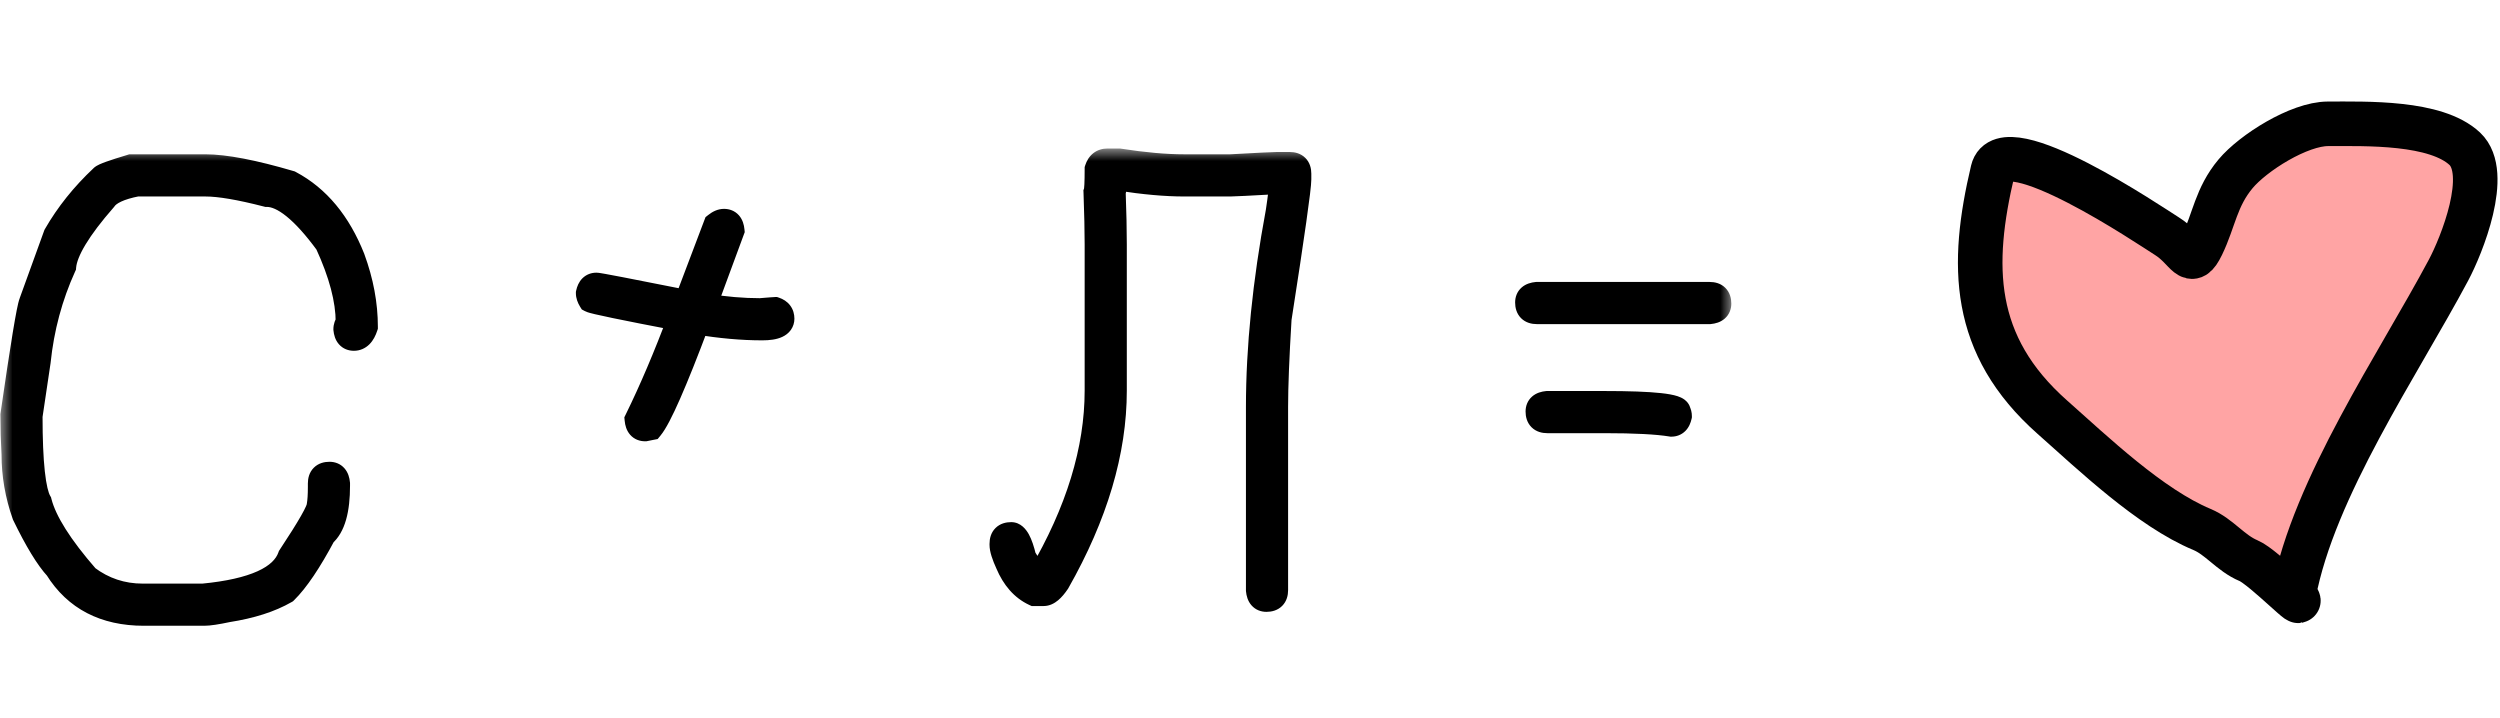 <?xml version="1.0" encoding="UTF-8"?> <svg xmlns="http://www.w3.org/2000/svg" width="101" height="29" viewBox="0 0 101 29" fill="none"><mask id="path-1-outside-1_5984_193" maskUnits="userSpaceOnUse" x="0" y="6" width="70" height="20" fill="black"><rect fill="white" y="6" width="70" height="20"></rect><path d="M5.297 6.734H8.297C9.086 6.734 10.227 6.953 11.719 7.391C12.836 7.984 13.68 9 14.25 10.438C14.594 11.375 14.766 12.297 14.766 13.203C14.664 13.516 14.508 13.672 14.297 13.672C14.102 13.672 13.992 13.547 13.969 13.297C13.969 13.211 14 13.117 14.062 13.016C14.062 12.109 13.781 11.047 13.219 9.828C12.258 8.516 11.445 7.859 10.781 7.859C9.695 7.578 8.867 7.438 8.297 7.438H5.531C4.844 7.57 4.406 7.773 4.219 8.047C3.18 9.234 2.633 10.141 2.578 10.766C2.031 11.969 1.688 13.25 1.547 14.609L1.219 16.812C1.219 18.695 1.344 19.852 1.594 20.281C1.797 21.078 2.438 22.094 3.516 23.328C4.18 23.828 4.93 24.078 5.766 24.078H8.203C10.242 23.883 11.414 23.352 11.719 22.484C12.5 21.305 12.891 20.617 12.891 20.422C12.922 20.242 12.938 19.992 12.938 19.672V19.531C12.938 19.281 13.062 19.156 13.312 19.156C13.508 19.156 13.617 19.281 13.641 19.531V19.625C13.641 20.617 13.453 21.273 13.078 21.594C12.5 22.68 11.984 23.445 11.531 23.891C10.922 24.242 10.141 24.492 9.188 24.641C8.75 24.734 8.438 24.781 8.25 24.781H5.812C4.227 24.781 3.055 24.172 2.297 22.953C1.922 22.547 1.484 21.828 0.984 20.797C0.703 20 0.562 19.188 0.562 18.359C0.531 17.828 0.516 17.297 0.516 16.766C0.922 13.961 1.172 12.445 1.266 12.219L2.25 9.5C2.734 8.656 3.359 7.875 4.125 7.156C4.18 7.094 4.57 6.953 5.297 6.734ZM29.25 8.938C29.445 8.938 29.555 9.062 29.578 9.312L28.453 12.359H28.5C29.281 12.484 30.016 12.547 30.703 12.547C31.094 12.516 31.297 12.5 31.312 12.5C31.5 12.562 31.594 12.688 31.594 12.875C31.594 13.125 31.328 13.25 30.797 13.25C29.984 13.25 29.109 13.172 28.172 13.016C27.258 15.453 26.633 16.875 26.297 17.281L26.062 17.328C25.867 17.328 25.758 17.203 25.734 16.953C26.32 15.758 26.898 14.398 27.469 12.875C25.18 12.438 23.977 12.188 23.859 12.125C23.797 12.023 23.766 11.93 23.766 11.844C23.812 11.625 23.922 11.516 24.094 11.516C24.18 11.516 25.398 11.75 27.75 12.219V12.172L28.922 9.078C29.039 8.984 29.148 8.938 29.25 8.938ZM44.742 6.5H45.211C46.219 6.656 47.094 6.734 47.836 6.734H49.711C50.828 6.672 51.453 6.641 51.586 6.641H52.102C52.352 6.641 52.477 6.766 52.477 7.016V7.25C52.477 7.594 52.211 9.469 51.68 12.875C51.586 14.43 51.539 15.617 51.539 16.438V23.844C51.539 24.094 51.414 24.219 51.164 24.219C50.969 24.219 50.859 24.094 50.836 23.844V16.438C50.836 14.055 51.102 11.43 51.633 8.562C51.727 7.945 51.773 7.539 51.773 7.344H51.586C50.469 7.406 49.844 7.438 49.711 7.438H47.836C47.094 7.438 46.219 7.359 45.211 7.203H45.023C45.023 7.547 45.008 7.719 44.977 7.719C45.008 8.586 45.023 9.305 45.023 9.875V15.781C45.023 18.242 44.258 20.82 42.727 23.516C42.516 23.828 42.328 23.984 42.164 23.984H41.789C41.32 23.766 40.961 23.359 40.711 22.766C40.555 22.422 40.477 22.172 40.477 22.016V21.969C40.477 21.719 40.602 21.594 40.852 21.594C41.047 21.594 41.219 21.906 41.367 22.531C41.633 22.977 41.852 23.227 42.023 23.281C43.555 20.672 44.32 18.172 44.32 15.781V9.875C44.32 9.336 44.305 8.633 44.273 7.766C44.305 7.68 44.32 7.367 44.32 6.828C44.391 6.609 44.531 6.5 44.742 6.5ZM62.086 11.891H69.07C69.32 11.891 69.445 12.016 69.445 12.266C69.445 12.461 69.32 12.57 69.07 12.594H62.086C61.836 12.594 61.711 12.469 61.711 12.219C61.711 12.023 61.836 11.914 62.086 11.891ZM62.508 16.297H64.805C66.805 16.297 67.805 16.406 67.805 16.625C67.836 16.68 67.852 16.742 67.852 16.812C67.805 17.031 67.695 17.141 67.523 17.141C66.953 17.047 66.047 17 64.805 17H62.508C62.258 17 62.133 16.875 62.133 16.625C62.133 16.43 62.258 16.32 62.508 16.297Z"></path></mask><path d="M5.297 6.734H8.297C9.086 6.734 10.227 6.953 11.719 7.391C12.836 7.984 13.68 9 14.25 10.438C14.594 11.375 14.766 12.297 14.766 13.203C14.664 13.516 14.508 13.672 14.297 13.672C14.102 13.672 13.992 13.547 13.969 13.297C13.969 13.211 14 13.117 14.062 13.016C14.062 12.109 13.781 11.047 13.219 9.828C12.258 8.516 11.445 7.859 10.781 7.859C9.695 7.578 8.867 7.438 8.297 7.438H5.531C4.844 7.57 4.406 7.773 4.219 8.047C3.18 9.234 2.633 10.141 2.578 10.766C2.031 11.969 1.688 13.25 1.547 14.609L1.219 16.812C1.219 18.695 1.344 19.852 1.594 20.281C1.797 21.078 2.438 22.094 3.516 23.328C4.18 23.828 4.93 24.078 5.766 24.078H8.203C10.242 23.883 11.414 23.352 11.719 22.484C12.5 21.305 12.891 20.617 12.891 20.422C12.922 20.242 12.938 19.992 12.938 19.672V19.531C12.938 19.281 13.062 19.156 13.312 19.156C13.508 19.156 13.617 19.281 13.641 19.531V19.625C13.641 20.617 13.453 21.273 13.078 21.594C12.5 22.68 11.984 23.445 11.531 23.891C10.922 24.242 10.141 24.492 9.188 24.641C8.75 24.734 8.438 24.781 8.25 24.781H5.812C4.227 24.781 3.055 24.172 2.297 22.953C1.922 22.547 1.484 21.828 0.984 20.797C0.703 20 0.562 19.188 0.562 18.359C0.531 17.828 0.516 17.297 0.516 16.766C0.922 13.961 1.172 12.445 1.266 12.219L2.25 9.5C2.734 8.656 3.359 7.875 4.125 7.156C4.18 7.094 4.57 6.953 5.297 6.734ZM29.25 8.938C29.445 8.938 29.555 9.062 29.578 9.312L28.453 12.359H28.5C29.281 12.484 30.016 12.547 30.703 12.547C31.094 12.516 31.297 12.5 31.312 12.5C31.5 12.562 31.594 12.688 31.594 12.875C31.594 13.125 31.328 13.25 30.797 13.25C29.984 13.25 29.109 13.172 28.172 13.016C27.258 15.453 26.633 16.875 26.297 17.281L26.062 17.328C25.867 17.328 25.758 17.203 25.734 16.953C26.32 15.758 26.898 14.398 27.469 12.875C25.18 12.438 23.977 12.188 23.859 12.125C23.797 12.023 23.766 11.93 23.766 11.844C23.812 11.625 23.922 11.516 24.094 11.516C24.18 11.516 25.398 11.75 27.75 12.219V12.172L28.922 9.078C29.039 8.984 29.148 8.938 29.25 8.938ZM44.742 6.5H45.211C46.219 6.656 47.094 6.734 47.836 6.734H49.711C50.828 6.672 51.453 6.641 51.586 6.641H52.102C52.352 6.641 52.477 6.766 52.477 7.016V7.25C52.477 7.594 52.211 9.469 51.68 12.875C51.586 14.43 51.539 15.617 51.539 16.438V23.844C51.539 24.094 51.414 24.219 51.164 24.219C50.969 24.219 50.859 24.094 50.836 23.844V16.438C50.836 14.055 51.102 11.43 51.633 8.562C51.727 7.945 51.773 7.539 51.773 7.344H51.586C50.469 7.406 49.844 7.438 49.711 7.438H47.836C47.094 7.438 46.219 7.359 45.211 7.203H45.023C45.023 7.547 45.008 7.719 44.977 7.719C45.008 8.586 45.023 9.305 45.023 9.875V15.781C45.023 18.242 44.258 20.82 42.727 23.516C42.516 23.828 42.328 23.984 42.164 23.984H41.789C41.32 23.766 40.961 23.359 40.711 22.766C40.555 22.422 40.477 22.172 40.477 22.016V21.969C40.477 21.719 40.602 21.594 40.852 21.594C41.047 21.594 41.219 21.906 41.367 22.531C41.633 22.977 41.852 23.227 42.023 23.281C43.555 20.672 44.32 18.172 44.32 15.781V9.875C44.32 9.336 44.305 8.633 44.273 7.766C44.305 7.68 44.32 7.367 44.32 6.828C44.391 6.609 44.531 6.5 44.742 6.5ZM62.086 11.891H69.07C69.32 11.891 69.445 12.016 69.445 12.266C69.445 12.461 69.32 12.57 69.07 12.594H62.086C61.836 12.594 61.711 12.469 61.711 12.219C61.711 12.023 61.836 11.914 62.086 11.891ZM62.508 16.297H64.805C66.805 16.297 67.805 16.406 67.805 16.625C67.836 16.68 67.852 16.742 67.852 16.812C67.805 17.031 67.695 17.141 67.523 17.141C66.953 17.047 66.047 17 64.805 17H62.508C62.258 17 62.133 16.875 62.133 16.625C62.133 16.43 62.258 16.32 62.508 16.297Z" fill="black"></path><path d="M5.297 6.734V6.234H5.223L5.153 6.256L5.297 6.734ZM11.719 7.391L11.953 6.949L11.908 6.925L11.859 6.911L11.719 7.391ZM14.25 10.438L14.72 10.265L14.715 10.253L14.25 10.438ZM14.766 13.203L15.241 13.358L15.266 13.282V13.203H14.766ZM13.969 13.297H13.469V13.32L13.471 13.344L13.969 13.297ZM14.062 13.016L14.488 13.278L14.562 13.157V13.016H14.062ZM13.219 9.828L13.673 9.619L13.652 9.573L13.622 9.533L13.219 9.828ZM10.781 7.859L10.656 8.343L10.718 8.359H10.781V7.859ZM5.531 7.438V6.938H5.483L5.436 6.947L5.531 7.438ZM4.219 8.047L4.595 8.376L4.614 8.354L4.631 8.33L4.219 8.047ZM2.578 10.766L3.033 10.973L3.069 10.895L3.076 10.809L2.578 10.766ZM1.547 14.609L2.041 14.683L2.043 14.672L2.044 14.661L1.547 14.609ZM1.219 16.812L0.724 16.739L0.719 16.776V16.812H1.219ZM1.594 20.281L2.078 20.158L2.061 20.09L2.026 20.03L1.594 20.281ZM3.516 23.328L3.139 23.657L3.173 23.696L3.215 23.728L3.516 23.328ZM8.203 24.078V24.578H8.227L8.251 24.576L8.203 24.078ZM11.719 22.484L11.302 22.208L11.268 22.26L11.247 22.319L11.719 22.484ZM12.891 20.422L12.398 20.336L12.391 20.379V20.422H12.891ZM13.641 19.531H14.141V19.508L14.138 19.485L13.641 19.531ZM13.078 21.594L12.753 21.214L12.681 21.275L12.637 21.359L13.078 21.594ZM11.531 23.891L11.781 24.324L11.836 24.292L11.882 24.247L11.531 23.891ZM9.188 24.641L9.111 24.147L9.097 24.149L9.083 24.152L9.188 24.641ZM2.297 22.953L2.721 22.689L2.696 22.649L2.664 22.614L2.297 22.953ZM0.984 20.797L0.513 20.963L0.522 20.99L0.534 21.015L0.984 20.797ZM0.562 18.359H1.062V18.345L1.062 18.33L0.562 18.359ZM0.516 16.766L0.021 16.694L0.016 16.73V16.766H0.516ZM1.266 12.219L1.728 12.41L1.732 12.399L1.736 12.389L1.266 12.219ZM2.25 9.5L1.816 9.251L1.795 9.289L1.78 9.33L2.25 9.5ZM4.125 7.156L4.467 7.521L4.485 7.504L4.501 7.486L4.125 7.156ZM5.297 6.734V7.234H8.297V6.734V6.234H5.297V6.734ZM8.297 6.734V7.234C9.012 7.234 10.096 7.436 11.578 7.87L11.719 7.391L11.859 6.911C10.357 6.47 9.16 6.234 8.297 6.234V6.734ZM11.719 7.391L11.484 7.832C12.475 8.359 13.249 9.269 13.785 10.622L14.25 10.438L14.715 10.253C14.111 8.731 13.197 7.61 11.953 6.949L11.719 7.391ZM14.25 10.438L13.781 10.61C14.106 11.498 14.266 12.361 14.266 13.203H14.766H15.266C15.266 12.232 15.081 11.252 14.719 10.265L14.25 10.438ZM14.766 13.203L14.29 13.049C14.272 13.103 14.255 13.142 14.241 13.167C14.227 13.193 14.218 13.202 14.219 13.201C14.22 13.2 14.23 13.191 14.249 13.182C14.269 13.174 14.286 13.172 14.297 13.172V13.672V14.172C14.542 14.172 14.759 14.075 14.926 13.908C15.08 13.754 15.177 13.555 15.241 13.358L14.766 13.203ZM14.297 13.672V13.172C14.301 13.172 14.324 13.173 14.356 13.186C14.39 13.2 14.421 13.222 14.445 13.249C14.486 13.297 14.473 13.321 14.467 13.25L13.969 13.297L13.471 13.344C13.488 13.523 13.541 13.735 13.692 13.907C13.859 14.098 14.083 14.172 14.297 14.172V13.672ZM13.969 13.297H14.469C14.469 13.315 14.465 13.324 14.466 13.32C14.468 13.316 14.473 13.302 14.488 13.278L14.062 13.016L13.637 12.754C13.544 12.905 13.469 13.089 13.469 13.297H13.969ZM14.062 13.016H14.562C14.562 12.011 14.252 10.874 13.673 9.619L13.219 9.828L12.765 10.038C13.31 11.22 13.562 12.208 13.562 13.016H14.062ZM13.219 9.828L13.622 9.533C13.129 8.859 12.656 8.329 12.203 7.963C11.756 7.601 11.277 7.359 10.781 7.359V7.859V8.359C10.95 8.359 11.209 8.446 11.575 8.741C11.934 9.031 12.348 9.485 12.815 10.123L13.219 9.828ZM10.781 7.859L10.907 7.375C9.811 7.092 8.933 6.938 8.297 6.938V7.438V7.938C8.802 7.938 9.58 8.065 10.656 8.343L10.781 7.859ZM8.297 7.438V6.938H5.531V7.438V7.938H8.297V7.438ZM5.531 7.438L5.436 6.947C5.069 7.018 4.745 7.111 4.477 7.236C4.212 7.359 3.969 7.527 3.806 7.764L4.219 8.047L4.631 8.33C4.656 8.293 4.726 8.223 4.898 8.143C5.067 8.064 5.306 7.99 5.626 7.928L5.531 7.438ZM4.219 8.047L3.842 7.718C3.312 8.324 2.895 8.872 2.601 9.359C2.312 9.838 2.117 10.298 2.08 10.722L2.578 10.766L3.076 10.809C3.094 10.608 3.2 10.302 3.457 9.876C3.71 9.456 4.086 8.957 4.595 8.376L4.219 8.047ZM2.578 10.766L2.123 10.559C1.553 11.813 1.196 13.147 1.05 14.558L1.547 14.609L2.044 14.661C2.179 13.353 2.51 12.125 3.033 10.973L2.578 10.766ZM1.547 14.609L1.052 14.536L0.724 16.739L1.219 16.812L1.713 16.886L2.041 14.683L1.547 14.609ZM1.219 16.812H0.719C0.719 17.762 0.75 18.542 0.815 19.145C0.878 19.724 0.978 20.217 1.162 20.533L1.594 20.281L2.026 20.03C1.96 19.916 1.872 19.616 1.81 19.038C1.75 18.485 1.719 17.745 1.719 16.812H1.219ZM1.594 20.281L1.109 20.405C1.343 21.321 2.051 22.411 3.139 23.657L3.516 23.328L3.892 22.999C2.824 21.776 2.251 20.835 2.078 20.158L1.594 20.281ZM3.516 23.328L3.215 23.728C3.966 24.293 4.822 24.578 5.766 24.578V24.078V23.578C5.038 23.578 4.393 23.363 3.816 22.929L3.516 23.328ZM5.766 24.078V24.578H8.203V24.078V23.578H5.766V24.078ZM8.203 24.078L8.251 24.576C9.297 24.476 10.161 24.286 10.818 23.989C11.477 23.69 11.977 23.257 12.191 22.65L11.719 22.484L11.247 22.319C11.155 22.579 10.917 22.846 10.405 23.078C9.89 23.311 9.149 23.485 8.155 23.58L8.203 24.078ZM11.719 22.484L12.136 22.76C12.528 22.167 12.829 21.689 13.032 21.331C13.134 21.152 13.216 20.995 13.275 20.863C13.322 20.756 13.391 20.588 13.391 20.422H12.891H12.391C12.391 20.353 12.411 20.344 12.36 20.458C12.321 20.547 12.257 20.672 12.163 20.837C11.976 21.166 11.69 21.622 11.302 22.208L11.719 22.484ZM12.891 20.422L13.383 20.508C13.422 20.286 13.438 20.003 13.438 19.672H12.938H12.438C12.438 19.982 12.422 20.198 12.398 20.336L12.891 20.422ZM12.938 19.672H13.438V19.531H12.938H12.438V19.672H12.938ZM12.938 19.531H13.438C13.438 19.483 13.449 19.539 13.385 19.604C13.32 19.668 13.265 19.656 13.312 19.656V19.156V18.656C13.11 18.656 12.867 18.707 12.678 18.896C12.488 19.086 12.438 19.329 12.438 19.531H12.938ZM13.312 19.156V19.656C13.308 19.656 13.285 19.655 13.253 19.642C13.219 19.628 13.188 19.606 13.165 19.579C13.123 19.532 13.136 19.507 13.143 19.578L13.641 19.531L14.138 19.485C14.122 19.305 14.068 19.093 13.917 18.921C13.751 18.73 13.526 18.656 13.312 18.656V19.156ZM13.641 19.531H13.141V19.625H13.641H14.141V19.531H13.641ZM13.641 19.625H13.141C13.141 20.602 12.946 21.049 12.753 21.214L13.078 21.594L13.403 21.974C13.96 21.498 14.141 20.632 14.141 19.625H13.641ZM13.078 21.594L12.637 21.359C12.065 22.434 11.578 23.144 11.181 23.534L11.531 23.891L11.882 24.247C12.391 23.747 12.935 22.926 13.52 21.829L13.078 21.594ZM11.531 23.891L11.281 23.457C10.741 23.769 10.024 24.004 9.111 24.147L9.188 24.641L9.264 25.135C10.257 24.98 11.102 24.715 11.781 24.324L11.531 23.891ZM9.188 24.641L9.083 24.152C8.645 24.245 8.379 24.281 8.25 24.281V24.781V25.281C8.496 25.281 8.855 25.223 9.292 25.13L9.188 24.641ZM8.25 24.781V24.281H5.812V24.781V25.281H8.25V24.781ZM5.812 24.781V24.281C4.378 24.281 3.377 23.744 2.721 22.689L2.297 22.953L1.872 23.217C2.732 24.6 4.075 25.281 5.812 25.281V24.781ZM2.297 22.953L2.664 22.614C2.342 22.265 1.931 21.603 1.434 20.579L0.984 20.797L0.534 21.015C1.038 22.054 1.502 22.829 1.929 23.292L2.297 22.953ZM0.984 20.797L1.456 20.631C1.193 19.886 1.062 19.13 1.062 18.359H0.562H0.062C0.062 19.245 0.213 20.114 0.513 20.963L0.984 20.797ZM0.562 18.359L1.062 18.33C1.031 17.808 1.016 17.287 1.016 16.766H0.516H0.016C0.016 17.307 0.032 17.848 0.063 18.389L0.562 18.359ZM0.516 16.766L1.01 16.837C1.213 15.436 1.377 14.36 1.501 13.607C1.563 13.23 1.615 12.937 1.657 12.727C1.677 12.622 1.695 12.541 1.709 12.482C1.725 12.414 1.732 12.399 1.728 12.41L1.266 12.219L0.804 12.028C0.757 12.14 0.715 12.331 0.675 12.534C0.631 12.759 0.577 13.063 0.514 13.444C0.389 14.207 0.224 15.291 0.021 16.694L0.516 16.766ZM1.266 12.219L1.736 12.389L2.72 9.67L2.25 9.5L1.78 9.33L0.795 12.049L1.266 12.219ZM2.25 9.5L2.684 9.749C3.142 8.951 3.735 8.208 4.467 7.521L4.125 7.156L3.783 6.792C2.984 7.542 2.327 8.361 1.816 9.251L2.25 9.5ZM4.125 7.156L4.501 7.486C4.474 7.517 4.449 7.536 4.439 7.544C4.426 7.553 4.418 7.558 4.416 7.559C4.412 7.562 4.417 7.558 4.437 7.55C4.474 7.533 4.536 7.508 4.628 7.474C4.811 7.409 5.081 7.322 5.441 7.213L5.297 6.734L5.153 6.256C4.787 6.366 4.497 6.459 4.29 6.533C4.187 6.571 4.095 6.606 4.021 6.64C3.985 6.657 3.945 6.676 3.907 6.699C3.878 6.716 3.81 6.757 3.749 6.827L4.125 7.156ZM29.578 9.312L30.047 9.486L30.087 9.379L30.076 9.266L29.578 9.312ZM28.453 12.359L27.984 12.186L27.735 12.859H28.453V12.359ZM28.5 12.359L28.579 11.866L28.54 11.859H28.5V12.359ZM30.703 12.547V13.047H30.723L30.743 13.045L30.703 12.547ZM31.312 12.5L31.471 12.026L31.394 12H31.312V12.5ZM28.172 13.016L28.254 12.522L27.848 12.455L27.704 12.84L28.172 13.016ZM26.297 17.281L26.395 17.771L26.569 17.737L26.682 17.6L26.297 17.281ZM26.062 17.328V17.828H26.112L26.161 17.818L26.062 17.328ZM25.734 16.953L25.285 16.733L25.223 16.86L25.237 17L25.734 16.953ZM27.469 12.875L27.937 13.05L28.145 12.495L27.563 12.384L27.469 12.875ZM23.859 12.125L23.433 12.387L23.505 12.502L23.624 12.566L23.859 12.125ZM23.766 11.844L23.277 11.739L23.266 11.791V11.844H23.766ZM27.75 12.219L27.652 12.709L28.25 12.828V12.219H27.75ZM27.75 12.172L27.282 11.995L27.25 12.08V12.172H27.75ZM28.922 9.078L28.61 8.688L28.503 8.773L28.454 8.901L28.922 9.078ZM29.25 8.938V9.438C29.246 9.438 29.223 9.437 29.191 9.424C29.156 9.409 29.125 9.387 29.102 9.361C29.061 9.313 29.074 9.288 29.08 9.359L29.578 9.312L30.076 9.266C30.059 9.087 30.006 8.875 29.855 8.702C29.688 8.512 29.464 8.438 29.25 8.438V8.938ZM29.578 9.312L29.109 9.139L27.984 12.186L28.453 12.359L28.922 12.533L30.047 9.486L29.578 9.312ZM28.453 12.359V12.859H28.5V12.359V11.859H28.453V12.359ZM28.5 12.359L28.421 12.853C29.225 12.982 29.986 13.047 30.703 13.047V12.547V12.047C30.046 12.047 29.338 11.987 28.579 11.866L28.5 12.359ZM30.703 12.547L30.743 13.045C30.938 13.03 31.086 13.018 31.187 13.01C31.237 13.006 31.275 13.004 31.301 13.002C31.314 13.001 31.323 13 31.329 13C31.343 12.999 31.33 13 31.312 13V12.5V12C31.279 12 31.193 12.007 31.11 12.013C31.008 12.021 30.859 12.033 30.663 12.049L30.703 12.547ZM31.312 12.5L31.154 12.974C31.177 12.982 31.152 12.979 31.123 12.941C31.11 12.923 31.102 12.905 31.097 12.89C31.093 12.876 31.094 12.87 31.094 12.875H31.594H32.094C32.094 12.695 32.047 12.506 31.923 12.341C31.801 12.178 31.635 12.081 31.471 12.026L31.312 12.5ZM31.594 12.875H31.094C31.094 12.844 31.104 12.795 31.136 12.75C31.165 12.71 31.191 12.699 31.182 12.704C31.171 12.709 31.137 12.722 31.068 12.733C31.001 12.743 30.911 12.75 30.797 12.75V13.25V13.75C31.086 13.75 31.374 13.719 31.607 13.609C31.731 13.551 31.857 13.462 31.952 13.328C32.05 13.189 32.094 13.031 32.094 12.875H31.594ZM30.797 13.25V12.75C30.016 12.75 29.169 12.675 28.254 12.522L28.172 13.016L28.09 13.509C29.05 13.669 29.953 13.75 30.797 13.75V13.25ZM28.172 13.016L27.704 12.84C27.248 14.055 26.867 15.01 26.56 15.709C26.243 16.43 26.028 16.822 25.912 16.963L26.297 17.281L26.682 17.6C26.902 17.334 27.167 16.812 27.475 16.111C27.793 15.388 28.182 14.414 28.64 13.191L28.172 13.016ZM26.297 17.281L26.199 16.791L25.964 16.838L26.062 17.328L26.161 17.818L26.395 17.771L26.297 17.281ZM26.062 17.328V16.828C26.067 16.828 26.09 16.829 26.122 16.842C26.156 16.856 26.187 16.879 26.21 16.905C26.252 16.953 26.239 16.977 26.232 16.907L25.734 16.953L25.237 17C25.253 17.179 25.307 17.391 25.458 17.564C25.624 17.754 25.849 17.828 26.062 17.828V17.328ZM25.734 16.953L26.183 17.173C26.778 15.96 27.362 14.586 27.937 13.05L27.469 12.875L27 12.7C26.435 14.211 25.863 15.555 25.285 16.733L25.734 16.953ZM27.469 12.875L27.563 12.384C26.419 12.165 25.549 11.994 24.951 11.87C24.652 11.808 24.424 11.758 24.266 11.72C24.186 11.702 24.128 11.687 24.09 11.676C24.032 11.66 24.053 11.662 24.095 11.684L23.859 12.125L23.624 12.566C23.695 12.604 23.78 12.627 23.819 12.639C23.877 12.655 23.95 12.673 24.036 12.694C24.207 12.734 24.446 12.786 24.748 12.849C25.353 12.975 26.23 13.147 27.375 13.366L27.469 12.875ZM23.859 12.125L24.285 11.863C24.27 11.838 24.265 11.824 24.263 11.82C24.262 11.817 24.266 11.826 24.266 11.844H23.766H23.266C23.266 12.051 23.341 12.236 23.433 12.387L23.859 12.125ZM23.766 11.844L24.255 11.948C24.266 11.893 24.274 11.914 24.236 11.951C24.216 11.972 24.189 11.99 24.158 12.002C24.128 12.014 24.104 12.016 24.094 12.016V11.516V11.016C23.891 11.016 23.689 11.085 23.529 11.244C23.382 11.391 23.312 11.575 23.277 11.739L23.766 11.844ZM24.094 11.516V12.016C24.056 12.016 24.038 12.01 24.101 12.02C24.142 12.027 24.202 12.037 24.282 12.052C24.442 12.08 24.674 12.124 24.978 12.182C25.585 12.299 26.477 12.475 27.652 12.709L27.75 12.219L27.848 11.728C26.672 11.494 25.778 11.318 25.167 11.2C24.861 11.142 24.625 11.097 24.459 11.067C24.376 11.053 24.309 11.041 24.258 11.033C24.228 11.028 24.153 11.016 24.094 11.016V11.516ZM27.75 12.219H28.25V12.172H27.75H27.25V12.219H27.75ZM27.75 12.172L28.218 12.349L29.39 9.255L28.922 9.078L28.454 8.901L27.282 11.995L27.75 12.172ZM28.922 9.078L29.234 9.469C29.266 9.443 29.285 9.434 29.289 9.432C29.292 9.431 29.277 9.438 29.25 9.438V8.938V8.438C28.992 8.438 28.775 8.556 28.61 8.688L28.922 9.078ZM45.211 6.5L45.288 6.006L45.249 6H45.211V6.5ZM49.711 6.734V7.234H49.725L49.739 7.234L49.711 6.734ZM51.68 12.875L51.186 12.798L51.182 12.821L51.181 12.845L51.68 12.875ZM50.836 23.844H50.336V23.867L50.338 23.89L50.836 23.844ZM51.633 8.562L52.124 8.654L52.126 8.646L52.127 8.638L51.633 8.562ZM51.773 7.344H52.273V6.844H51.773V7.344ZM51.586 7.344V6.844H51.572L51.558 6.845L51.586 7.344ZM45.211 7.203L45.288 6.709L45.249 6.703H45.211V7.203ZM45.023 7.203V6.703H44.523V7.203H45.023ZM44.977 7.719V7.219H44.458L44.477 7.737L44.977 7.719ZM42.727 23.516L43.141 23.795L43.152 23.779L43.161 23.763L42.727 23.516ZM41.789 23.984L41.578 24.438L41.678 24.484H41.789V23.984ZM40.711 22.766L41.172 22.572L41.166 22.559L40.711 22.766ZM41.367 22.531L40.881 22.647L40.898 22.721L40.938 22.787L41.367 22.531ZM42.023 23.281L41.872 23.758L42.252 23.879L42.455 23.534L42.023 23.281ZM44.273 7.766L43.803 7.595L43.77 7.686L43.774 7.784L44.273 7.766ZM44.32 6.828L43.844 6.675L43.82 6.75V6.828H44.32ZM44.742 6.5V7H45.211V6.5V6H44.742V6.5ZM45.211 6.5L45.134 6.994C46.159 7.153 47.061 7.234 47.836 7.234V6.734V6.234C47.127 6.234 46.279 6.16 45.288 6.006L45.211 6.5ZM47.836 6.734V7.234H49.711V6.734V6.234H47.836V6.734ZM49.711 6.734L49.739 7.234C50.867 7.17 51.471 7.141 51.586 7.141V6.641V6.141C51.435 6.141 50.789 6.173 49.683 6.235L49.711 6.734ZM51.586 6.641V7.141H52.102V6.641V6.141H51.586V6.641ZM52.102 6.641V7.141C52.15 7.141 52.094 7.152 52.029 7.088C51.965 7.024 51.977 6.968 51.977 7.016H52.477H52.977C52.977 6.814 52.926 6.57 52.736 6.381C52.547 6.191 52.304 6.141 52.102 6.141V6.641ZM52.477 7.016H51.977V7.25H52.477H52.977V7.016H52.477ZM52.477 7.25H51.977C51.977 7.377 51.918 7.886 51.782 8.844C51.65 9.778 51.451 11.096 51.186 12.798L51.68 12.875L52.174 12.952C52.44 11.248 52.639 9.925 52.772 8.984C52.902 8.067 52.977 7.467 52.977 7.25H52.477ZM51.68 12.875L51.181 12.845C51.087 14.402 51.039 15.602 51.039 16.438H51.539H52.039C52.039 15.633 52.085 14.457 52.179 12.905L51.68 12.875ZM51.539 16.438H51.039V23.844H51.539H52.039V16.438H51.539ZM51.539 23.844H51.039C51.039 23.892 51.027 23.836 51.092 23.771C51.156 23.707 51.212 23.719 51.164 23.719V24.219V24.719C51.366 24.719 51.609 24.668 51.799 24.479C51.988 24.289 52.039 24.046 52.039 23.844H51.539ZM51.164 24.219V23.719C51.168 23.719 51.191 23.72 51.224 23.733C51.258 23.747 51.289 23.769 51.312 23.796C51.354 23.843 51.34 23.868 51.334 23.797L50.836 23.844L50.338 23.89C50.355 24.07 50.408 24.282 50.559 24.454C50.726 24.645 50.95 24.719 51.164 24.719V24.219ZM50.836 23.844H51.336V16.438H50.836H50.336V23.844H50.836ZM50.836 16.438H51.336C51.336 14.091 51.598 11.497 52.124 8.654L51.633 8.562L51.141 8.471C50.605 11.362 50.336 14.018 50.336 16.438H50.836ZM51.633 8.562L52.127 8.638C52.22 8.028 52.273 7.584 52.273 7.344H51.773H51.273C51.273 7.494 51.233 7.862 51.139 8.487L51.633 8.562ZM51.773 7.344V6.844H51.586V7.344V7.844H51.773V7.344ZM51.586 7.344L51.558 6.845C50.43 6.908 49.825 6.938 49.711 6.938V7.438V7.938C49.862 7.938 50.508 7.905 51.614 7.843L51.586 7.344ZM49.711 7.438V6.938H47.836V7.438V7.938H49.711V7.438ZM47.836 7.438V6.938C47.127 6.938 46.279 6.863 45.288 6.709L45.211 7.203L45.134 7.697C46.159 7.856 47.061 7.938 47.836 7.938V7.438ZM45.211 7.203V6.703H45.023V7.203V7.703H45.211V7.203ZM45.023 7.203H44.523C44.523 7.372 44.52 7.482 44.514 7.545C44.511 7.58 44.509 7.577 44.515 7.555C44.517 7.548 44.529 7.499 44.566 7.442C44.594 7.397 44.722 7.219 44.977 7.219V7.719V8.219C45.239 8.219 45.374 8.035 45.409 7.979C45.453 7.911 45.472 7.847 45.48 7.818C45.497 7.753 45.505 7.686 45.51 7.635C45.52 7.526 45.523 7.378 45.523 7.203H45.023ZM44.977 7.719L44.477 7.737C44.508 8.601 44.523 9.313 44.523 9.875H45.023H45.523C45.523 9.296 45.508 8.571 45.476 7.701L44.977 7.719ZM45.023 9.875H44.523V15.781H45.023H45.523V9.875H45.023ZM45.023 15.781H44.523C44.523 18.136 43.791 20.629 42.292 23.269L42.727 23.516L43.161 23.763C44.724 21.011 45.523 18.349 45.523 15.781H45.023ZM42.727 23.516L42.312 23.236C42.22 23.372 42.151 23.447 42.108 23.483C42.061 23.522 42.084 23.484 42.164 23.484V23.984V24.484C42.408 24.484 42.607 24.369 42.748 24.251C42.892 24.131 43.022 23.972 43.141 23.795L42.727 23.516ZM42.164 23.984V23.484H41.789V23.984V24.484H42.164V23.984ZM41.789 23.984L42.001 23.531C41.67 23.377 41.386 23.08 41.172 22.572L40.711 22.766L40.25 22.96C40.536 23.639 40.971 24.154 41.578 24.438L41.789 23.984ZM40.711 22.766L41.166 22.559C41.093 22.398 41.043 22.27 41.012 22.171C40.997 22.122 40.988 22.084 40.982 22.056C40.977 22.027 40.977 22.015 40.977 22.016H40.477H39.977C39.977 22.292 40.1 22.631 40.256 22.973L40.711 22.766ZM40.477 22.016H40.977V21.969H40.477H39.977V22.016H40.477ZM40.477 21.969H40.977C40.977 21.921 40.988 21.977 40.924 22.041C40.859 22.105 40.804 22.094 40.852 22.094V21.594V21.094C40.65 21.094 40.406 21.145 40.217 21.334C40.027 21.523 39.977 21.767 39.977 21.969H40.477ZM40.852 21.594V22.094C40.756 22.094 40.692 22.052 40.67 22.033C40.653 22.019 40.662 22.021 40.689 22.069C40.742 22.166 40.81 22.349 40.881 22.647L41.367 22.531L41.854 22.416C41.776 22.088 41.684 21.802 41.565 21.587C41.464 21.404 41.244 21.094 40.852 21.094V21.594ZM41.367 22.531L40.938 22.787C41.078 23.023 41.217 23.225 41.354 23.382C41.481 23.526 41.653 23.688 41.872 23.758L42.023 23.281L42.175 22.805C42.222 22.82 42.199 22.829 42.107 22.724C42.025 22.63 41.922 22.485 41.797 22.275L41.367 22.531ZM42.023 23.281L42.455 23.534C44.019 20.868 44.82 18.282 44.82 15.781H44.32H43.82C43.82 18.062 43.09 20.476 41.592 23.028L42.023 23.281ZM44.32 15.781H44.82V9.875H44.32H43.82V15.781H44.32ZM44.32 9.875H44.82C44.82 9.327 44.804 8.618 44.773 7.748L44.273 7.766L43.774 7.784C43.805 8.648 43.82 9.344 43.82 9.875H44.32ZM44.273 7.766L44.743 7.936C44.773 7.856 44.784 7.771 44.791 7.717C44.798 7.652 44.804 7.576 44.808 7.492C44.816 7.323 44.82 7.101 44.82 6.828H44.32H43.82C43.82 7.094 43.816 7.298 43.809 7.442C43.806 7.514 43.801 7.566 43.797 7.6C43.792 7.646 43.79 7.632 43.803 7.595L44.273 7.766ZM44.32 6.828L44.796 6.981C44.81 6.94 44.815 6.954 44.785 6.977C44.772 6.987 44.757 6.994 44.746 6.998C44.735 7.001 44.733 7 44.742 7V6.5V6C44.547 6 44.345 6.052 44.172 6.187C44.002 6.319 43.901 6.498 43.844 6.675L44.32 6.828ZM62.086 11.891V11.391H62.063L62.039 11.393L62.086 11.891ZM69.07 12.594V13.094H69.094L69.117 13.092L69.07 12.594ZM62.508 16.297V15.797H62.484L62.461 15.799L62.508 16.297ZM67.805 16.625H67.305V16.758L67.371 16.873L67.805 16.625ZM67.852 16.812L68.341 16.917L68.352 16.866V16.812H67.852ZM67.523 17.141L67.442 17.634L67.483 17.641H67.523V17.141ZM62.086 11.891V12.391H69.07V11.891V11.391H62.086V11.891ZM69.07 11.891V12.391C69.118 12.391 69.062 12.402 68.998 12.338C68.934 12.274 68.945 12.218 68.945 12.266H69.445H69.945C69.945 12.064 69.894 11.82 69.705 11.631C69.516 11.441 69.272 11.391 69.07 11.391V11.891ZM69.445 12.266H68.945C68.945 12.261 68.946 12.239 68.959 12.206C68.973 12.172 68.996 12.141 69.022 12.118C69.07 12.076 69.094 12.089 69.024 12.096L69.07 12.594L69.117 13.092C69.296 13.075 69.508 13.022 69.681 12.87C69.871 12.704 69.945 12.479 69.945 12.266H69.445ZM69.07 12.594V12.094H62.086V12.594V13.094H69.07V12.594ZM62.086 12.594V12.094C62.038 12.094 62.094 12.082 62.158 12.146C62.223 12.211 62.211 12.267 62.211 12.219H61.711H61.211C61.211 12.421 61.262 12.664 61.451 12.854C61.641 13.043 61.884 13.094 62.086 13.094V12.594ZM61.711 12.219H62.211C62.211 12.223 62.21 12.246 62.197 12.278C62.183 12.312 62.16 12.343 62.134 12.367C62.086 12.408 62.062 12.395 62.133 12.388L62.086 11.891L62.039 11.393C61.86 11.41 61.648 11.463 61.475 11.614C61.285 11.78 61.211 12.005 61.211 12.219H61.711ZM62.508 16.297V16.797H64.805V16.297V15.797H62.508V16.297ZM64.805 16.297V16.797C65.801 16.797 66.528 16.824 67 16.876C67.241 16.902 67.387 16.932 67.461 16.956C67.501 16.97 67.487 16.971 67.454 16.945C67.418 16.918 67.305 16.813 67.305 16.625H67.805H68.305C68.305 16.382 68.16 16.226 68.062 16.151C67.966 16.078 67.858 16.034 67.773 16.006C67.597 15.949 67.368 15.91 67.109 15.882C66.581 15.824 65.809 15.797 64.805 15.797V16.297ZM67.805 16.625L67.371 16.873C67.363 16.86 67.358 16.846 67.355 16.834C67.352 16.822 67.352 16.814 67.352 16.812H67.852H68.352C68.352 16.666 68.318 16.516 68.239 16.377L67.805 16.625ZM67.852 16.812L67.363 16.708C67.351 16.763 67.343 16.742 67.381 16.705C67.401 16.685 67.428 16.666 67.459 16.654C67.49 16.642 67.513 16.641 67.523 16.641V17.141V17.641C67.726 17.641 67.929 17.571 68.088 17.412C68.235 17.265 68.305 17.081 68.341 16.917L67.852 16.812ZM67.523 17.141L67.605 16.647C66.991 16.546 66.05 16.5 64.805 16.5V17V17.5C66.043 17.5 66.915 17.547 67.442 17.634L67.523 17.141ZM64.805 17V16.5H62.508V17V17.5H64.805V17ZM62.508 17V16.5C62.46 16.5 62.516 16.488 62.58 16.553C62.645 16.617 62.633 16.673 62.633 16.625H62.133H61.633C61.633 16.827 61.684 17.07 61.873 17.26C62.062 17.449 62.306 17.5 62.508 17.5V17ZM62.133 16.625H62.633C62.633 16.629 62.632 16.652 62.619 16.684C62.605 16.719 62.582 16.75 62.556 16.773C62.508 16.814 62.484 16.801 62.554 16.795L62.508 16.297L62.461 15.799C62.282 15.816 62.07 15.869 61.897 16.02C61.707 16.187 61.633 16.411 61.633 16.625H62.133Z" fill="black" mask="url(#path-1-outside-1_5984_193)"></path><path d="M98.92 10.913C96.885 14.73 93.476 19.698 92.667 24C93.475 25.011 91.461 22.909 90.841 22.651C90.118 22.349 89.663 21.683 88.96 21.39C86.861 20.515 84.565 18.316 82.912 16.852C79.627 13.941 79.606 10.702 80.508 6.893C80.935 5.089 86.921 9.152 87.541 9.54C88.395 10.074 88.48 10.895 88.96 9.904C89.451 8.89 89.526 7.966 90.319 7.019C91.021 6.18 92.878 5.002 94.052 5.002C95.597 5.002 98.405 4.912 99.577 6.01C100.632 7.001 99.445 9.928 98.92 10.913Z" fill="#FFA4A4" stroke="black" stroke-width="1.8" stroke-linecap="round"></path></svg> 